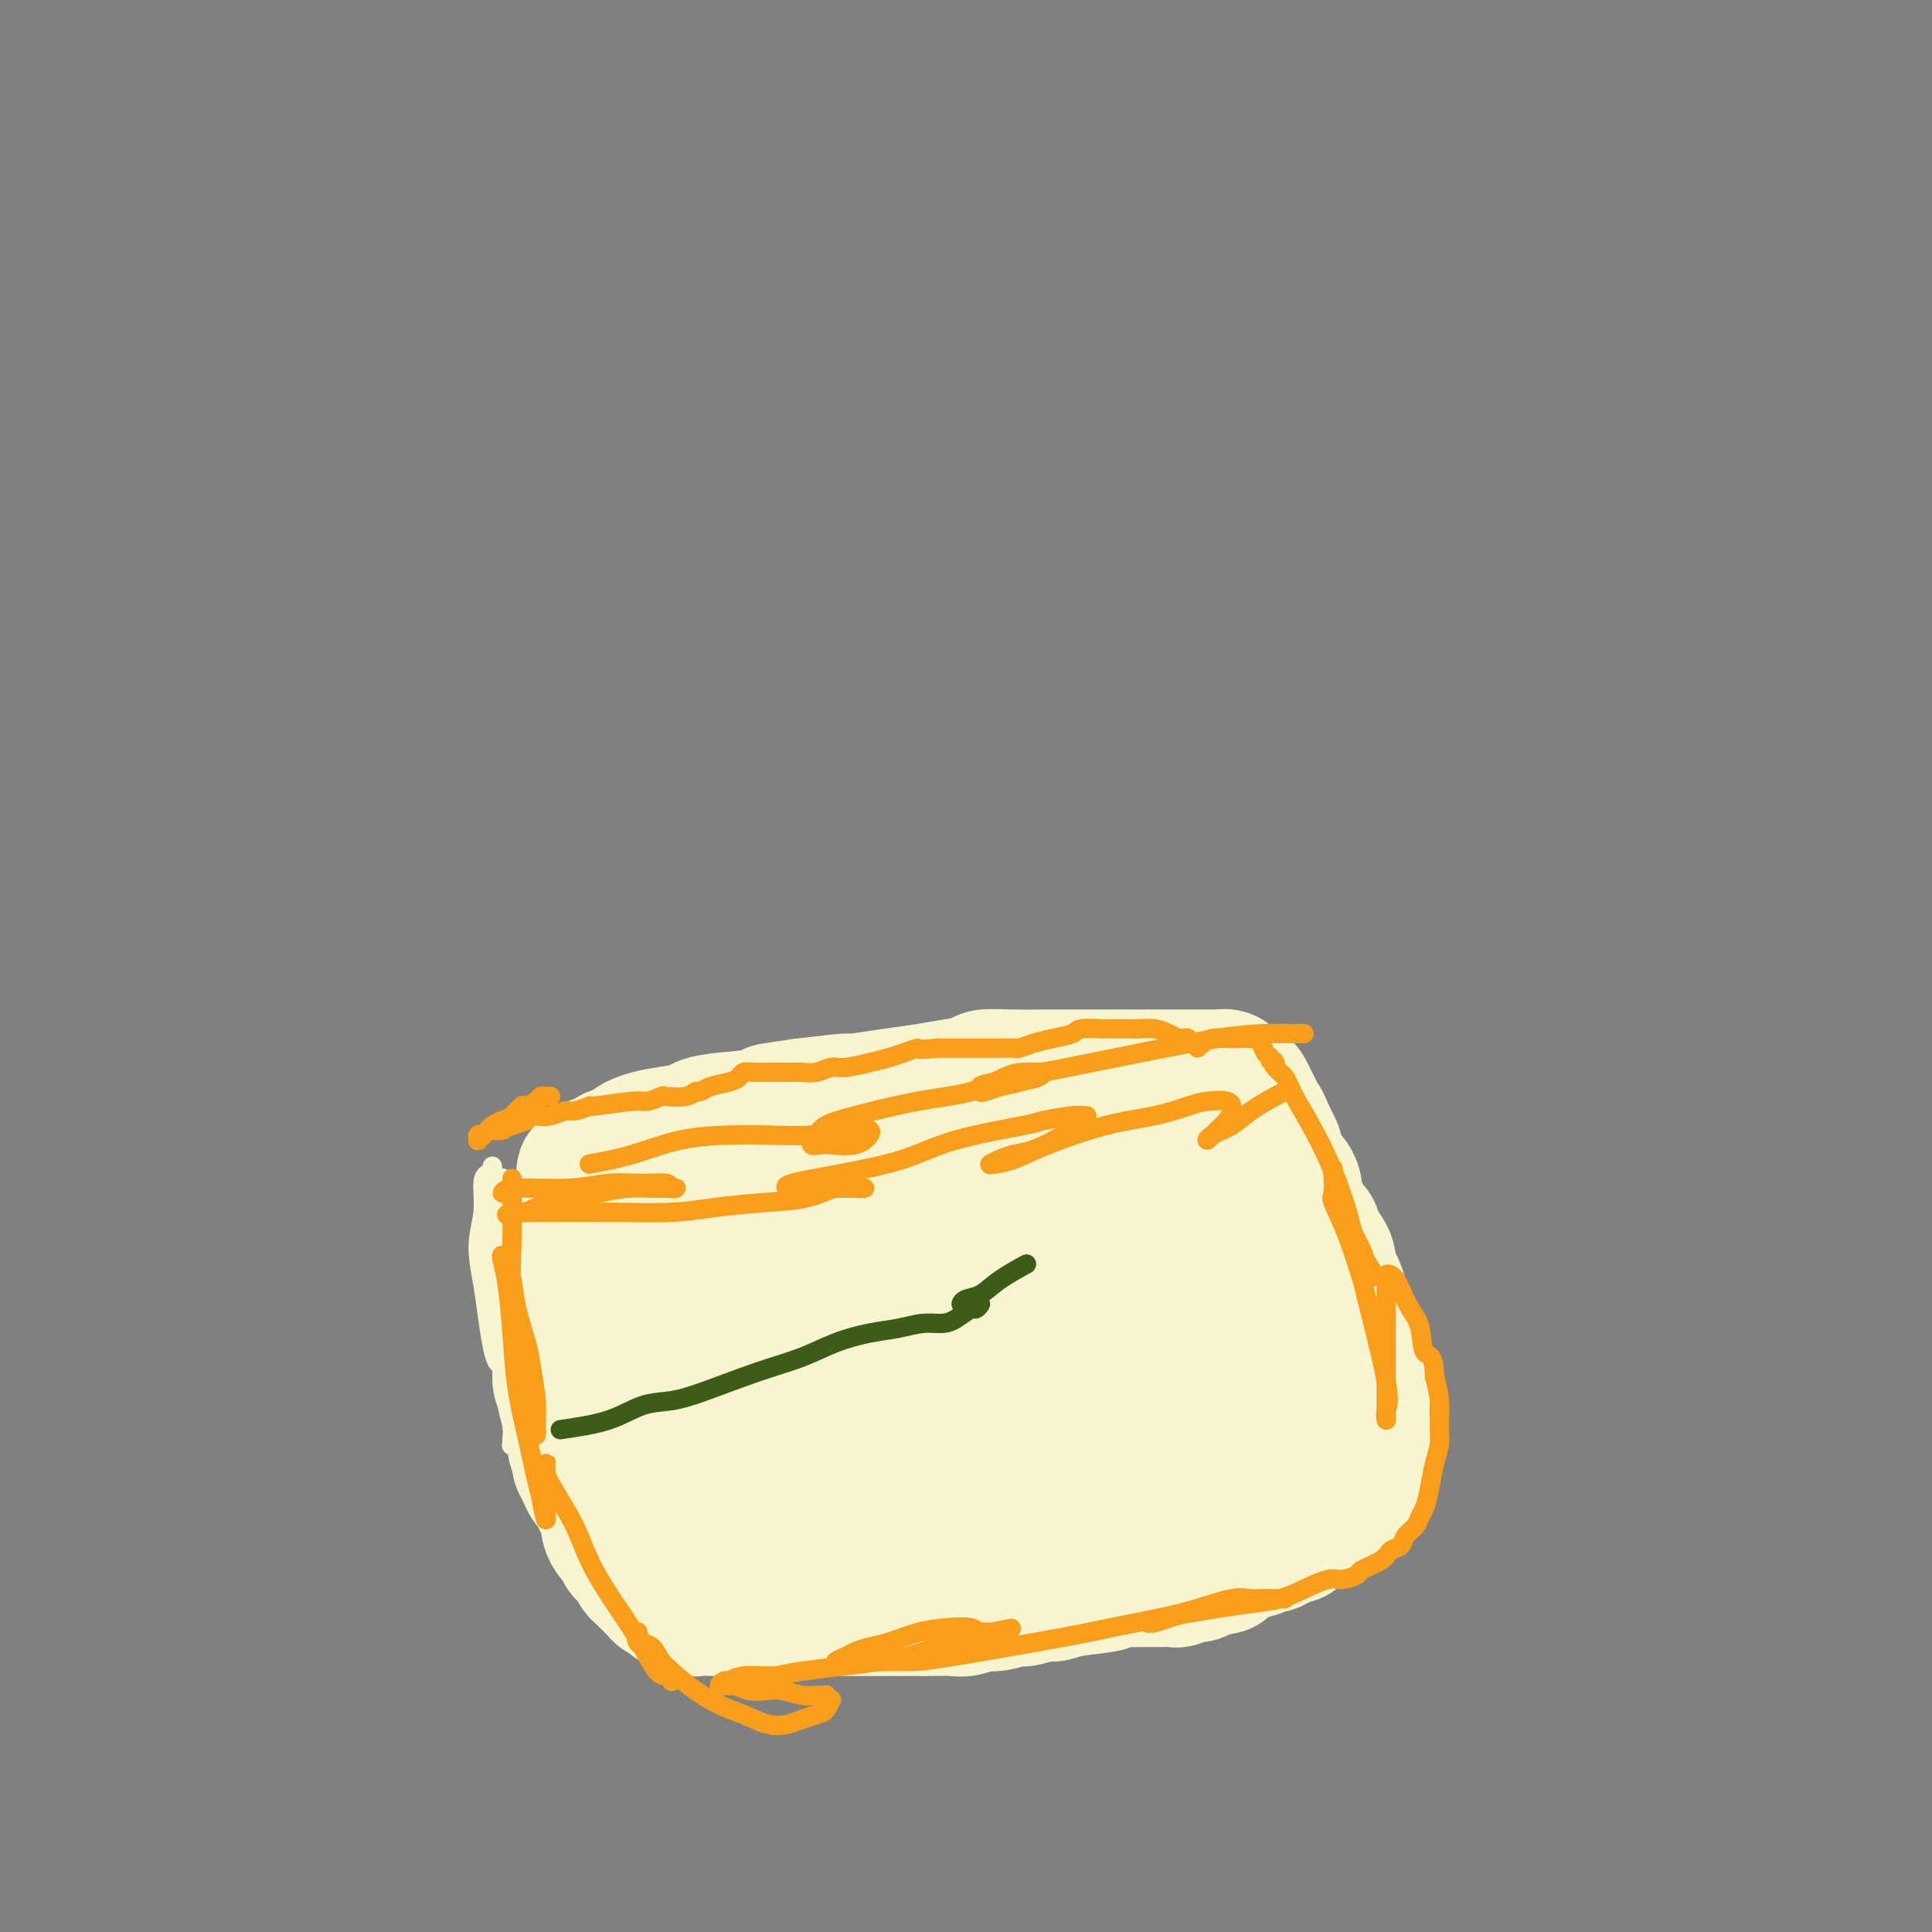 <svg viewBox='0 0 400 400' version='1.1' xmlns='http://www.w3.org/2000/svg' xmlns:xlink='http://www.w3.org/1999/xlink'><rect x="0" y="0" width="400" height="400" fill="#808080" stroke="none"/><g fill='none' stroke='#F7F5D0' stroke-width='28' stroke-linecap='round' stroke-linejoin='round'><path d='M136,252c0.549,-0.256 1.098,-0.512 2,-1c0.902,-0.488 2.156,-1.207 3,-2c0.844,-0.793 1.278,-1.661 2,-2c0.722,-0.339 1.731,-0.149 3,0c1.269,0.149 2.796,0.257 4,0c1.204,-0.257 2.083,-0.881 3,-1c0.917,-0.119 1.872,0.266 3,0c1.128,-0.266 2.429,-1.181 4,-2c1.571,-0.819 3.411,-1.540 5,-2c1.589,-0.460 2.927,-0.658 4,-1c1.073,-0.342 1.880,-0.827 3,-1c1.120,-0.173 2.554,-0.034 4,0c1.446,0.034 2.905,-0.037 4,0c1.095,0.037 1.827,0.183 3,0c1.173,-0.183 2.787,-0.694 4,-1c1.213,-0.306 2.027,-0.408 3,-1c0.973,-0.592 2.107,-1.675 3,-2c0.893,-0.325 1.545,0.109 2,0c0.455,-0.109 0.713,-0.761 1,-1c0.287,-0.239 0.603,-0.064 1,0c0.397,0.064 0.876,0.017 1,0c0.124,-0.017 -0.107,-0.005 0,0c0.107,0.005 0.554,0.002 1,0'/><path d='M199,235c8.854,-1.933 2.987,-0.767 1,0c-1.987,0.767 -0.096,1.135 1,1c1.096,-0.135 1.397,-0.772 2,-1c0.603,-0.228 1.509,-0.047 2,0c0.491,0.047 0.568,-0.040 1,0c0.432,0.040 1.218,0.207 2,0c0.782,-0.207 1.560,-0.787 2,-1c0.440,-0.213 0.541,-0.057 1,0c0.459,0.057 1.278,0.015 2,0c0.722,-0.015 1.349,-0.004 2,0c0.651,0.004 1.325,0.001 2,0c0.675,-0.001 1.351,-0.000 2,0c0.649,0.000 1.272,0.000 2,0c0.728,-0.000 1.561,-0.001 2,0c0.439,0.001 0.484,0.003 1,0c0.516,-0.003 1.503,-0.012 2,0c0.497,0.012 0.505,0.044 1,0c0.495,-0.044 1.478,-0.165 2,0c0.522,0.165 0.583,0.618 1,1c0.417,0.382 1.191,0.695 2,1c0.809,0.305 1.655,0.603 3,1c1.345,0.397 3.189,0.895 4,1c0.811,0.105 0.588,-0.182 1,0c0.412,0.182 1.458,0.833 2,1c0.542,0.167 0.579,-0.152 1,0c0.421,0.152 1.226,0.773 2,1c0.774,0.227 1.517,0.061 2,0c0.483,-0.061 0.707,-0.016 1,0c0.293,0.016 0.656,0.004 1,0c0.344,-0.004 0.670,-0.001 1,0c0.330,0.001 0.665,0.001 1,0'/><path d='M251,240c4.058,0.928 2.205,0.249 2,0c-0.205,-0.249 1.240,-0.067 2,0c0.760,0.067 0.835,0.018 1,0c0.165,-0.018 0.421,-0.005 1,0c0.579,0.005 1.480,0.000 2,0c0.520,-0.000 0.660,0.003 1,0c0.340,-0.003 0.880,-0.012 1,0c0.120,0.012 -0.179,0.045 0,0c0.179,-0.045 0.835,-0.167 1,0c0.165,0.167 -0.162,0.622 0,1c0.162,0.378 0.813,0.679 1,1c0.187,0.321 -0.091,0.663 0,1c0.091,0.337 0.550,0.670 1,1c0.450,0.330 0.890,0.656 1,1c0.110,0.344 -0.110,0.707 0,1c0.110,0.293 0.552,0.516 1,1c0.448,0.484 0.904,1.228 1,2c0.096,0.772 -0.168,1.573 0,2c0.168,0.427 0.767,0.482 1,1c0.233,0.518 0.100,1.501 0,2c-0.100,0.499 -0.167,0.514 0,1c0.167,0.486 0.569,1.443 1,2c0.431,0.557 0.890,0.716 1,1c0.110,0.284 -0.129,0.695 0,1c0.129,0.305 0.627,0.504 1,1c0.373,0.496 0.622,1.288 1,2c0.378,0.712 0.886,1.346 1,2c0.114,0.654 -0.165,1.330 0,2c0.165,0.670 0.775,1.334 1,2c0.225,0.666 0.064,1.333 0,2c-0.064,0.667 -0.032,1.333 0,2'/><path d='M274,272c1.852,5.291 0.482,2.520 0,2c-0.482,-0.520 -0.077,1.211 0,2c0.077,0.789 -0.176,0.635 0,1c0.176,0.365 0.779,1.248 1,2c0.221,0.752 0.059,1.371 0,2c-0.059,0.629 -0.016,1.268 0,2c0.016,0.732 0.003,1.558 0,2c-0.003,0.442 0.003,0.500 0,1c-0.003,0.500 -0.015,1.444 0,2c0.015,0.556 0.057,0.726 0,1c-0.057,0.274 -0.211,0.651 0,1c0.211,0.349 0.788,0.670 1,1c0.212,0.330 0.058,0.669 0,1c-0.058,0.331 -0.019,0.652 0,1c0.019,0.348 0.020,0.722 0,1c-0.020,0.278 -0.061,0.460 0,1c0.061,0.540 0.225,1.439 0,2c-0.225,0.561 -0.837,0.784 -1,1c-0.163,0.216 0.125,0.426 0,1c-0.125,0.574 -0.663,1.514 -1,2c-0.337,0.486 -0.472,0.519 -1,1c-0.528,0.481 -1.450,1.410 -2,2c-0.550,0.590 -0.727,0.841 -1,1c-0.273,0.159 -0.643,0.228 -2,1c-1.357,0.772 -3.702,2.248 -5,3c-1.298,0.752 -1.549,0.779 -2,1c-0.451,0.221 -1.100,0.637 -3,1c-1.900,0.363 -5.050,0.675 -7,1c-1.950,0.325 -2.700,0.664 -4,1c-1.300,0.336 -3.150,0.668 -5,1'/><path d='M242,314c-3.343,0.713 -1.202,-0.005 -2,0c-0.798,0.005 -4.537,0.733 -7,1c-2.463,0.267 -3.651,0.071 -5,0c-1.349,-0.071 -2.860,-0.018 -4,0c-1.140,0.018 -1.908,0.002 -3,0c-1.092,-0.002 -2.507,0.010 -4,0c-1.493,-0.010 -3.065,-0.041 -4,0c-0.935,0.041 -1.235,0.156 -2,0c-0.765,-0.156 -1.995,-0.581 -4,-1c-2.005,-0.419 -4.783,-0.830 -6,-1c-1.217,-0.170 -0.871,-0.097 -2,0c-1.129,0.097 -3.733,0.218 -5,0c-1.267,-0.218 -1.199,-0.775 -2,-1c-0.801,-0.225 -2.473,-0.116 -4,0c-1.527,0.116 -2.909,0.241 -4,0c-1.091,-0.241 -1.891,-0.849 -3,-1c-1.109,-0.151 -2.527,0.153 -4,0c-1.473,-0.153 -3.002,-0.763 -4,-1c-0.998,-0.237 -1.465,-0.101 -2,0c-0.535,0.101 -1.137,0.168 -2,0c-0.863,-0.168 -1.986,-0.570 -3,-1c-1.014,-0.430 -1.918,-0.889 -3,-1c-1.082,-0.111 -2.342,0.125 -3,0c-0.658,-0.125 -0.713,-0.611 -2,-1c-1.287,-0.389 -3.805,-0.682 -5,-1c-1.195,-0.318 -1.069,-0.659 -2,-1c-0.931,-0.341 -2.921,-0.680 -4,-1c-1.079,-0.320 -1.248,-0.622 -2,-1c-0.752,-0.378 -2.087,-0.833 -3,-1c-0.913,-0.167 -1.404,-0.048 -2,0c-0.596,0.048 -1.298,0.024 -2,0'/><path d='M138,302c-8.362,-1.952 -6.268,-1.832 -6,-2c0.268,-0.168 -1.289,-0.623 -2,-1c-0.711,-0.377 -0.575,-0.675 -1,-1c-0.425,-0.325 -1.410,-0.678 -2,-1c-0.590,-0.322 -0.785,-0.613 -1,-1c-0.215,-0.387 -0.449,-0.870 -1,-2c-0.551,-1.130 -1.419,-2.907 -2,-4c-0.581,-1.093 -0.874,-1.503 -1,-2c-0.126,-0.497 -0.086,-1.081 0,-2c0.086,-0.919 0.218,-2.175 0,-3c-0.218,-0.825 -0.787,-1.221 -1,-2c-0.213,-0.779 -0.072,-1.940 0,-3c0.072,-1.060 0.075,-2.017 0,-3c-0.075,-0.983 -0.226,-1.992 0,-3c0.226,-1.008 0.830,-2.014 1,-3c0.170,-0.986 -0.095,-1.952 0,-3c0.095,-1.048 0.551,-2.179 1,-3c0.449,-0.821 0.891,-1.332 1,-2c0.109,-0.668 -0.115,-1.492 0,-2c0.115,-0.508 0.571,-0.699 1,-1c0.429,-0.301 0.833,-0.712 1,-1c0.167,-0.288 0.097,-0.455 0,-1c-0.097,-0.545 -0.222,-1.470 0,-2c0.222,-0.530 0.792,-0.665 1,-1c0.208,-0.335 0.056,-0.872 0,-1c-0.056,-0.128 -0.015,0.151 0,0c0.015,-0.151 0.004,-0.731 0,-1c-0.004,-0.269 -0.001,-0.226 0,0c0.001,0.226 0.000,0.636 0,1c-0.000,0.364 -0.000,0.682 0,1'/><path d='M127,253c0.929,-2.373 0.252,1.193 0,3c-0.252,1.807 -0.079,1.853 0,3c0.079,1.147 0.063,3.394 0,5c-0.063,1.606 -0.171,2.570 0,4c0.171,1.430 0.623,3.327 1,5c0.377,1.673 0.678,3.123 1,4c0.322,0.877 0.664,1.180 1,2c0.336,0.820 0.664,2.155 1,3c0.336,0.845 0.678,1.199 1,2c0.322,0.801 0.622,2.049 1,3c0.378,0.951 0.833,1.606 1,2c0.167,0.394 0.045,0.528 0,1c-0.045,0.472 -0.013,1.281 0,2c0.013,0.719 0.008,1.347 0,2c-0.008,0.653 -0.017,1.329 0,2c0.017,0.671 0.061,1.335 0,2c-0.061,0.665 -0.228,1.330 0,2c0.228,0.670 0.850,1.345 1,2c0.150,0.655 -0.171,1.289 0,2c0.171,0.711 0.834,1.500 1,2c0.166,0.500 -0.167,0.711 0,1c0.167,0.289 0.833,0.655 1,1c0.167,0.345 -0.165,0.670 0,1c0.165,0.330 0.828,0.667 1,1c0.172,0.333 -0.147,0.663 0,1c0.147,0.337 0.760,0.683 1,1c0.240,0.317 0.106,0.607 0,1c-0.106,0.393 -0.183,0.889 0,1c0.183,0.111 0.626,-0.162 1,0c0.374,0.162 0.678,0.761 1,1c0.322,0.239 0.661,0.120 1,0'/><path d='M142,315c1.413,2.566 0.945,0.481 1,0c0.055,-0.481 0.634,0.641 1,1c0.366,0.359 0.519,-0.044 1,0c0.481,0.044 1.291,0.534 2,1c0.709,0.466 1.319,0.909 2,1c0.681,0.091 1.435,-0.168 2,0c0.565,0.168 0.941,0.763 2,1c1.059,0.237 2.799,0.116 4,0c1.201,-0.116 1.862,-0.227 3,0c1.138,0.227 2.754,0.792 4,1c1.246,0.208 2.121,0.060 3,0c0.879,-0.060 1.762,-0.030 3,0c1.238,0.030 2.832,0.061 4,0c1.168,-0.061 1.910,-0.212 3,0c1.090,0.212 2.528,0.789 4,1c1.472,0.211 2.978,0.058 4,0c1.022,-0.058 1.562,-0.019 3,0c1.438,0.019 3.776,0.020 5,0c1.224,-0.020 1.334,-0.061 2,0c0.666,0.061 1.889,0.224 3,0c1.111,-0.224 2.109,-0.834 3,-1c0.891,-0.166 1.673,0.114 3,0c1.327,-0.114 3.197,-0.622 5,-1c1.803,-0.378 3.540,-0.627 5,-1c1.460,-0.373 2.645,-0.869 4,-1c1.355,-0.131 2.881,0.105 4,0c1.119,-0.105 1.830,-0.550 3,-1c1.170,-0.450 2.798,-0.904 4,-1c1.202,-0.096 1.977,0.166 3,0c1.023,-0.166 2.292,-0.762 3,-1c0.708,-0.238 0.854,-0.119 1,0'/><path d='M236,314c6.397,-1.261 3.390,-0.915 3,-1c-0.390,-0.085 1.839,-0.601 3,-1c1.161,-0.399 1.256,-0.680 2,-1c0.744,-0.320 2.138,-0.679 3,-1c0.862,-0.321 1.193,-0.606 2,-1c0.807,-0.394 2.090,-0.899 3,-1c0.910,-0.101 1.448,0.203 2,0c0.552,-0.203 1.117,-0.912 2,-2c0.883,-1.088 2.085,-2.556 3,-3c0.915,-0.444 1.543,0.136 1,-3c-0.543,-3.136 -2.256,-9.987 -4,-14c-1.744,-4.013 -3.520,-5.186 -5,-7c-1.480,-1.814 -2.665,-4.268 -4,-6c-1.335,-1.732 -2.819,-2.740 -4,-4c-1.181,-1.260 -2.057,-2.771 -3,-4c-0.943,-1.229 -1.951,-2.175 -3,-3c-1.049,-0.825 -2.137,-1.531 -3,-2c-0.863,-0.469 -1.499,-0.703 -2,-1c-0.501,-0.297 -0.866,-0.656 -1,-1c-0.134,-0.344 -0.036,-0.671 0,-1c0.036,-0.329 0.009,-0.659 0,-1c-0.009,-0.341 0.001,-0.692 0,-1c-0.001,-0.308 -0.013,-0.574 0,-1c0.013,-0.426 0.049,-1.014 0,-1c-0.049,0.014 -0.184,0.629 0,1c0.184,0.371 0.686,0.498 1,1c0.314,0.502 0.441,1.377 1,3c0.559,1.623 1.552,3.992 2,5c0.448,1.008 0.351,0.656 1,3c0.649,2.344 2.042,7.384 3,10c0.958,2.616 1.479,2.808 2,3'/><path d='M241,279c2.420,5.995 3.470,8.983 4,10c0.530,1.017 0.539,0.062 1,1c0.461,0.938 1.375,3.767 2,5c0.625,1.233 0.959,0.868 1,1c0.041,0.132 -0.213,0.759 0,1c0.213,0.241 0.894,0.094 1,0c0.106,-0.094 -0.363,-0.136 0,-1c0.363,-0.864 1.559,-2.551 3,-6c1.441,-3.449 3.126,-8.660 4,-11c0.874,-2.340 0.937,-1.809 2,-4c1.063,-2.191 3.125,-7.105 4,-9c0.875,-1.895 0.562,-0.770 1,-2c0.438,-1.230 1.628,-4.816 2,-6c0.372,-1.184 -0.073,0.033 0,0c0.073,-0.033 0.663,-1.315 0,-2c-0.663,-0.685 -2.581,-0.774 -3,-1c-0.419,-0.226 0.661,-0.589 -3,1c-3.661,1.589 -12.062,5.131 -18,8c-5.938,2.869 -9.415,5.065 -13,7c-3.585,1.935 -7.280,3.607 -11,6c-3.720,2.393 -7.465,5.505 -11,8c-3.535,2.495 -6.859,4.371 -10,6c-3.141,1.629 -6.099,3.010 -8,4c-1.901,0.990 -2.745,1.587 -3,2c-0.255,0.413 0.078,0.641 0,1c-0.078,0.359 -0.568,0.847 0,1c0.568,0.153 2.194,-0.031 3,0c0.806,0.031 0.793,0.276 3,0c2.207,-0.276 6.633,-1.074 10,-2c3.367,-0.926 5.676,-1.979 8,-3c2.324,-1.021 4.662,-2.011 7,-3'/><path d='M217,291c4.646,-1.601 3.762,-1.604 4,-2c0.238,-0.396 1.599,-1.183 3,-2c1.401,-0.817 2.841,-1.662 4,-3c1.159,-1.338 2.035,-3.169 3,-4c0.965,-0.831 2.017,-0.662 3,-2c0.983,-1.338 1.896,-4.184 3,-6c1.104,-1.816 2.400,-2.601 2,-5c-0.400,-2.399 -2.496,-6.411 -3,-8c-0.504,-1.589 0.585,-0.753 0,-1c-0.585,-0.247 -2.845,-1.576 -5,-3c-2.155,-1.424 -4.206,-2.942 -9,-3c-4.794,-0.058 -12.329,1.343 -16,2c-3.671,0.657 -3.476,0.571 -6,1c-2.524,0.429 -7.767,1.373 -13,3c-5.233,1.627 -10.456,3.936 -14,6c-3.544,2.064 -5.407,3.883 -7,5c-1.593,1.117 -2.914,1.533 -4,3c-1.086,1.467 -1.937,3.986 -2,6c-0.063,2.014 0.663,3.522 1,4c0.337,0.478 0.285,-0.074 2,1c1.715,1.074 5.197,3.776 10,4c4.803,0.224 10.928,-2.028 16,-4c5.072,-1.972 9.092,-3.663 12,-5c2.908,-1.337 4.704,-2.320 7,-4c2.296,-1.680 5.092,-4.056 7,-6c1.908,-1.944 2.927,-3.456 4,-5c1.073,-1.544 2.199,-3.121 3,-4c0.801,-0.879 1.277,-1.060 1,-2c-0.277,-0.940 -1.305,-2.638 -3,-4c-1.695,-1.362 -4.056,-2.389 -6,-3c-1.944,-0.611 -3.472,-0.805 -5,-1'/><path d='M209,249c-6.091,-0.712 -15.818,-0.493 -21,0c-5.182,0.493 -5.817,1.258 -9,2c-3.183,0.742 -8.912,1.460 -15,4c-6.088,2.540 -12.533,6.903 -17,10c-4.467,3.097 -6.956,4.929 -8,6c-1.044,1.071 -0.642,1.382 -1,3c-0.358,1.618 -1.475,4.544 -2,6c-0.525,1.456 -0.459,1.443 0,2c0.459,0.557 1.312,1.682 2,3c0.688,1.318 1.210,2.827 5,4c3.790,1.173 10.846,2.009 17,2c6.154,-0.009 11.405,-0.864 14,-1c2.595,-0.136 2.533,0.448 7,0c4.467,-0.448 13.463,-1.928 19,-3c5.537,-1.072 7.614,-1.737 9,-2c1.386,-0.263 2.081,-0.125 4,-1c1.919,-0.875 5.063,-2.764 7,-4c1.937,-1.236 2.667,-1.820 3,-3c0.333,-1.180 0.269,-2.956 0,-4c-0.269,-1.044 -0.743,-1.354 -2,-2c-1.257,-0.646 -3.299,-1.627 -6,-2c-2.701,-0.373 -6.062,-0.138 -9,0c-2.938,0.138 -5.451,0.179 -9,1c-3.549,0.821 -8.132,2.422 -12,4c-3.868,1.578 -7.022,3.133 -10,5c-2.978,1.867 -5.780,4.044 -8,6c-2.220,1.956 -3.857,3.690 -5,5c-1.143,1.310 -1.791,2.197 -2,3c-0.209,0.803 0.021,1.524 0,2c-0.021,0.476 -0.292,0.707 0,1c0.292,0.293 1.146,0.646 2,1'/><path d='M162,297c0.970,0.592 2.396,0.071 3,0c0.604,-0.071 0.386,0.308 2,0c1.614,-0.308 5.060,-1.303 7,-2c1.940,-0.697 2.374,-1.096 3,-2c0.626,-0.904 1.443,-2.313 2,-3c0.557,-0.687 0.855,-0.650 1,-1c0.145,-0.350 0.139,-1.086 0,-2c-0.139,-0.914 -0.410,-2.007 -1,-3c-0.590,-0.993 -1.498,-1.884 -2,-3c-0.502,-1.116 -0.599,-2.455 -2,-4c-1.401,-1.545 -4.106,-3.297 -5,-4c-0.894,-0.703 0.022,-0.359 -1,-1c-1.022,-0.641 -3.981,-2.269 -5,-3c-1.019,-0.731 -0.096,-0.567 -1,-1c-0.904,-0.433 -3.635,-1.463 -5,-2c-1.365,-0.537 -1.363,-0.582 -2,-1c-0.637,-0.418 -1.912,-1.210 -3,-2c-1.088,-0.790 -1.991,-1.577 -3,-2c-1.009,-0.423 -2.126,-0.482 -3,-1c-0.874,-0.518 -1.504,-1.496 -2,-2c-0.496,-0.504 -0.856,-0.535 -2,-1c-1.144,-0.465 -3.070,-1.364 -4,-2c-0.930,-0.636 -0.864,-1.010 -1,-1c-0.136,0.010 -0.475,0.405 -1,0c-0.525,-0.405 -1.238,-1.611 -2,-2c-0.762,-0.389 -1.574,0.039 -2,0c-0.426,-0.039 -0.465,-0.546 -1,-1c-0.535,-0.454 -1.566,-0.854 -2,-1c-0.434,-0.146 -0.271,-0.039 -1,0c-0.729,0.039 -2.351,0.011 -3,0c-0.649,-0.011 -0.324,-0.006 0,0'/><path d='M126,250c-1.797,-0.313 -1.791,-0.095 -2,0c-0.209,0.095 -0.634,0.067 -1,0c-0.366,-0.067 -0.671,-0.174 -1,0c-0.329,0.174 -0.680,0.628 -1,1c-0.320,0.372 -0.607,0.662 -1,1c-0.393,0.338 -0.890,0.723 -1,1c-0.110,0.277 0.168,0.444 0,1c-0.168,0.556 -0.781,1.499 -1,2c-0.219,0.501 -0.045,0.558 0,1c0.045,0.442 -0.041,1.268 0,2c0.041,0.732 0.207,1.370 0,2c-0.207,0.630 -0.786,1.253 -1,2c-0.214,0.747 -0.061,1.618 0,2c0.061,0.382 0.030,0.276 0,1c-0.030,0.724 -0.061,2.280 0,3c0.061,0.720 0.212,0.605 0,1c-0.212,0.395 -0.789,1.299 -1,2c-0.211,0.701 -0.056,1.199 0,2c0.056,0.801 0.014,1.905 0,3c-0.014,1.095 -0.001,2.180 0,3c0.001,0.820 -0.010,1.374 0,2c0.010,0.626 0.041,1.322 0,2c-0.041,0.678 -0.156,1.337 0,2c0.156,0.663 0.582,1.331 1,2c0.418,0.669 0.829,1.338 1,2c0.171,0.662 0.101,1.318 0,2c-0.101,0.682 -0.233,1.389 0,2c0.233,0.611 0.832,1.126 1,2c0.168,0.874 -0.095,2.107 0,3c0.095,0.893 0.547,1.447 1,2'/><path d='M120,301c0.571,2.992 -0.002,1.970 0,2c0.002,0.030 0.578,1.110 1,2c0.422,0.890 0.692,1.589 1,2c0.308,0.411 0.656,0.532 1,1c0.344,0.468 0.684,1.281 1,2c0.316,0.719 0.610,1.343 1,2c0.390,0.657 0.878,1.345 1,2c0.122,0.655 -0.122,1.275 0,2c0.122,0.725 0.610,1.555 1,2c0.390,0.445 0.682,0.504 1,1c0.318,0.496 0.662,1.428 1,2c0.338,0.572 0.669,0.784 1,1c0.331,0.216 0.662,0.435 1,1c0.338,0.565 0.682,1.475 1,2c0.318,0.525 0.610,0.665 1,1c0.390,0.335 0.878,0.864 1,1c0.122,0.136 -0.122,-0.122 0,0c0.122,0.122 0.610,0.624 1,1c0.390,0.376 0.681,0.627 1,1c0.319,0.373 0.667,0.870 1,1c0.333,0.130 0.652,-0.105 1,0c0.348,0.105 0.725,0.550 1,1c0.275,0.450 0.447,0.905 1,1c0.553,0.095 1.488,-0.171 2,0c0.512,0.171 0.601,0.778 1,1c0.399,0.222 1.107,0.060 2,0c0.893,-0.060 1.971,-0.016 3,0c1.029,0.016 2.008,0.004 3,0c0.992,-0.004 1.998,-0.001 3,0c1.002,0.001 2.001,0.000 3,0c0.999,-0.000 2.000,-0.000 3,0'/><path d='M160,333c4.410,0.619 3.436,0.166 4,0c0.564,-0.166 2.668,-0.044 4,0c1.332,0.044 1.893,0.012 3,0c1.107,-0.012 2.761,-0.003 4,0c1.239,0.003 2.064,0.001 3,0c0.936,-0.001 1.982,-0.000 3,0c1.018,0.000 2.009,-0.000 3,0c0.991,0.000 1.983,0.001 3,0c1.017,-0.001 2.057,-0.004 3,0c0.943,0.004 1.787,0.016 3,0c1.213,-0.016 2.794,-0.061 4,0c1.206,0.061 2.036,0.228 3,0c0.964,-0.228 2.062,-0.850 3,-1c0.938,-0.150 1.717,0.171 3,0c1.283,-0.171 3.070,-0.833 4,-1c0.930,-0.167 1.003,0.163 2,0c0.997,-0.163 2.917,-0.818 4,-1c1.083,-0.182 1.328,0.109 2,0c0.672,-0.109 1.772,-0.618 4,-1c2.228,-0.382 5.585,-0.638 7,-1c1.415,-0.362 0.888,-0.829 1,-1c0.112,-0.171 0.864,-0.046 2,0c1.136,0.046 2.655,0.013 4,0c1.345,-0.013 2.514,-0.008 3,0c0.486,0.008 0.287,0.017 1,0c0.713,-0.017 2.337,-0.060 3,0c0.663,0.060 0.363,0.222 1,0c0.637,-0.222 2.210,-0.829 3,-1c0.790,-0.171 0.797,0.094 1,0c0.203,-0.094 0.601,-0.547 1,-1'/><path d='M249,325c7.837,-1.251 2.929,-0.378 1,0c-1.929,0.378 -0.878,0.260 0,0c0.878,-0.260 1.582,-0.662 2,-1c0.418,-0.338 0.550,-0.611 1,-1c0.450,-0.389 1.219,-0.893 2,-1c0.781,-0.107 1.574,0.182 2,0c0.426,-0.182 0.484,-0.836 1,-1c0.516,-0.164 1.490,0.162 2,0c0.510,-0.162 0.556,-0.813 1,-1c0.444,-0.187 1.286,0.090 2,0c0.714,-0.090 1.300,-0.545 2,-1c0.700,-0.455 1.514,-0.909 2,-1c0.486,-0.091 0.645,0.182 1,0c0.355,-0.182 0.907,-0.818 1,-1c0.093,-0.182 -0.273,0.091 0,0c0.273,-0.091 1.187,-0.545 2,-1c0.813,-0.455 1.527,-0.909 2,-1c0.473,-0.091 0.704,0.183 1,0c0.296,-0.183 0.657,-0.822 1,-1c0.343,-0.178 0.669,0.107 1,0c0.331,-0.107 0.667,-0.605 1,-1c0.333,-0.395 0.663,-0.686 1,-1c0.337,-0.314 0.683,-0.650 1,-1c0.317,-0.350 0.607,-0.714 1,-1c0.393,-0.286 0.890,-0.495 1,-1c0.110,-0.505 -0.167,-1.307 0,-2c0.167,-0.693 0.777,-1.279 1,-2c0.223,-0.721 0.060,-1.579 0,-2c-0.060,-0.421 -0.017,-0.406 0,-1c0.017,-0.594 0.009,-1.797 0,-3'/><path d='M282,299c0.772,-2.763 0.203,-2.669 0,-3c-0.203,-0.331 -0.040,-1.087 0,-2c0.040,-0.913 -0.045,-1.981 0,-3c0.045,-1.019 0.218,-1.987 0,-3c-0.218,-1.013 -0.828,-2.070 -1,-3c-0.172,-0.930 0.095,-1.732 0,-3c-0.095,-1.268 -0.550,-3.001 -1,-4c-0.450,-0.999 -0.894,-1.265 -1,-2c-0.106,-0.735 0.125,-1.940 0,-3c-0.125,-1.060 -0.607,-1.974 -1,-3c-0.393,-1.026 -0.697,-2.162 -1,-3c-0.303,-0.838 -0.606,-1.376 -1,-2c-0.394,-0.624 -0.880,-1.332 -1,-2c-0.120,-0.668 0.126,-1.296 0,-2c-0.126,-0.704 -0.625,-1.484 -1,-2c-0.375,-0.516 -0.625,-0.767 -1,-1c-0.375,-0.233 -0.875,-0.448 -1,-1c-0.125,-0.552 0.125,-1.443 0,-2c-0.125,-0.557 -0.626,-0.782 -1,-1c-0.374,-0.218 -0.621,-0.428 -1,-1c-0.379,-0.572 -0.889,-1.505 -1,-2c-0.111,-0.495 0.177,-0.552 0,-1c-0.177,-0.448 -0.821,-1.289 -1,-2c-0.179,-0.711 0.106,-1.294 0,-2c-0.106,-0.706 -0.602,-1.536 -1,-2c-0.398,-0.464 -0.698,-0.561 -1,-1c-0.302,-0.439 -0.607,-1.221 -1,-2c-0.393,-0.779 -0.875,-1.556 -1,-2c-0.125,-0.444 0.107,-0.555 0,-1c-0.107,-0.445 -0.554,-1.222 -1,-2'/><path d='M263,236c-2.715,-6.203 -1.501,-3.209 -1,-2c0.501,1.209 0.289,0.633 0,0c-0.289,-0.633 -0.654,-1.321 -1,-2c-0.346,-0.679 -0.674,-1.347 -1,-2c-0.326,-0.653 -0.650,-1.289 -1,-2c-0.350,-0.711 -0.726,-1.497 -1,-2c-0.274,-0.503 -0.445,-0.723 -1,-1c-0.555,-0.277 -1.495,-0.610 -2,-1c-0.505,-0.390 -0.575,-0.837 -1,-1c-0.425,-0.163 -1.205,-0.044 -2,0c-0.795,0.044 -1.605,0.012 -2,0c-0.395,-0.012 -0.376,-0.003 -1,0c-0.624,0.003 -1.892,0.001 -3,0c-1.108,-0.001 -2.056,-0.000 -3,0c-0.944,0.000 -1.883,0.000 -4,0c-2.117,-0.000 -5.412,-0.000 -7,0c-1.588,0.000 -1.470,0.000 -2,0c-0.530,-0.000 -1.707,-0.001 -4,0c-2.293,0.001 -5.700,0.003 -7,0c-1.300,-0.003 -0.492,-0.012 -2,0c-1.508,0.012 -5.332,0.045 -8,0c-2.668,-0.045 -4.181,-0.167 -5,0c-0.819,0.167 -0.946,0.623 -2,1c-1.054,0.377 -3.036,0.675 -5,1c-1.964,0.325 -3.910,0.678 -6,1c-2.090,0.322 -4.323,0.612 -7,1c-2.677,0.388 -5.798,0.874 -7,1c-1.202,0.126 -0.486,-0.107 -2,0c-1.514,0.107 -5.257,0.553 -9,1'/><path d='M166,229c-7.246,1.107 -6.361,0.874 -6,1c0.361,0.126 0.197,0.611 -2,1c-2.197,0.389 -6.426,0.682 -9,1c-2.574,0.318 -3.492,0.663 -4,1c-0.508,0.337 -0.606,0.668 -2,1c-1.394,0.332 -4.083,0.666 -6,1c-1.917,0.334 -3.063,0.667 -4,1c-0.937,0.333 -1.667,0.668 -2,1c-0.333,0.332 -0.269,0.663 -1,1c-0.731,0.337 -2.256,0.679 -3,1c-0.744,0.321 -0.706,0.621 -1,1c-0.294,0.379 -0.920,0.836 -1,1c-0.080,0.164 0.386,0.033 0,0c-0.386,-0.033 -1.624,0.030 -2,0c-0.376,-0.030 0.109,-0.155 0,0c-0.109,0.155 -0.814,0.589 -1,1c-0.186,0.411 0.145,0.800 0,1c-0.145,0.200 -0.767,0.210 -1,0c-0.233,-0.210 -0.077,-0.640 0,0c0.077,0.640 0.076,2.350 0,3c-0.076,0.650 -0.228,0.238 0,0c0.228,-0.238 0.835,-0.304 1,0c0.165,0.304 -0.110,0.976 0,2c0.110,1.024 0.607,2.398 1,3c0.393,0.602 0.683,0.431 1,1c0.317,0.569 0.662,1.877 1,3c0.338,1.123 0.669,2.062 1,3'/><path d='M126,258c0.746,3.494 0.613,4.228 1,6c0.387,1.772 1.296,4.583 2,6c0.704,1.417 1.205,1.440 2,3c0.795,1.560 1.885,4.656 4,8c2.115,3.344 5.257,6.935 14,8c8.743,1.065 23.088,-0.397 30,-1c6.912,-0.603 6.389,-0.347 13,-2c6.611,-1.653 20.354,-5.213 27,-7c6.646,-1.787 6.193,-1.799 10,-3c3.807,-1.201 11.873,-3.589 16,-5c4.127,-1.411 4.314,-1.843 6,-2c1.686,-0.157 4.872,-0.038 6,0c1.128,0.038 0.199,-0.006 0,0c-0.199,0.006 0.332,0.062 -11,7c-11.332,6.938 -34.525,20.760 -43,26c-8.475,5.240 -2.230,1.899 0,1c2.230,-0.899 0.447,0.642 1,1c0.553,0.358 3.444,-0.469 6,-1c2.556,-0.531 4.778,-0.765 7,-1'/><path d='M217,302c4.354,-0.357 8.238,-1.251 12,-2c3.762,-0.749 7.400,-1.353 10,-2c2.600,-0.647 4.160,-1.336 6,-2c1.840,-0.664 3.958,-1.302 5,-2c1.042,-0.698 1.007,-1.455 1,-2c-0.007,-0.545 0.014,-0.877 -2,-2c-2.014,-1.123 -6.061,-3.038 -8,-4c-1.939,-0.962 -1.769,-0.972 -5,0c-3.231,0.972 -9.863,2.925 -13,4c-3.137,1.075 -2.777,1.273 -3,3c-0.223,1.727 -1.027,4.982 -1,7c0.027,2.018 0.886,2.798 5,2c4.114,-0.798 11.484,-3.173 15,-4c3.516,-0.827 3.177,-0.107 2,-3c-1.177,-2.893 -3.194,-9.398 -4,-12c-0.806,-2.602 -0.403,-1.301 0,0'/></g>
<g fill='none' stroke='#F7F5D0' stroke-width='4' stroke-linecap='round' stroke-linejoin='round'><path d='M101,243c-0.459,0.325 -0.919,0.651 -1,2c-0.081,1.349 0.216,3.722 0,6c-0.216,2.278 -0.945,4.459 -1,7c-0.055,2.541 0.563,5.440 1,8c0.437,2.560 0.691,4.781 1,7c0.309,2.219 0.671,4.435 1,6c0.329,1.565 0.624,2.480 1,3c0.376,0.520 0.833,0.646 1,1c0.167,0.354 0.046,0.938 0,1c-0.046,0.062 -0.015,-0.396 0,-1c0.015,-0.604 0.014,-1.354 0,-3c-0.014,-1.646 -0.042,-4.190 0,-6c0.042,-1.810 0.155,-2.887 0,-5c-0.155,-2.113 -0.577,-5.262 -1,-8c-0.423,-2.738 -0.845,-5.064 -1,-7c-0.155,-1.936 -0.041,-3.483 0,-5c0.041,-1.517 0.011,-3.006 0,-4c-0.011,-0.994 -0.003,-1.493 0,-2c0.003,-0.507 0.001,-1.021 0,-1c-0.001,0.021 -0.000,0.577 0,1c0.000,0.423 0.000,0.711 0,1'/><path d='M102,244c-0.147,-5.633 -0.016,-0.717 0,3c0.016,3.717 -0.083,6.234 0,10c0.083,3.766 0.348,8.781 1,13c0.652,4.219 1.692,7.641 2,11c0.308,3.359 -0.115,6.653 0,9c0.115,2.347 0.767,3.745 1,5c0.233,1.255 0.048,2.367 0,3c-0.048,0.633 0.040,0.788 0,1c-0.040,0.212 -0.207,0.482 0,0c0.207,-0.482 0.789,-1.715 1,-3c0.211,-1.285 0.053,-2.621 0,-5c-0.053,-2.379 0.001,-5.802 0,-9c-0.001,-3.198 -0.056,-6.170 0,-9c0.056,-2.830 0.221,-5.517 0,-8c-0.221,-2.483 -0.830,-4.763 -1,-7c-0.170,-2.237 0.098,-4.432 0,-6c-0.098,-1.568 -0.563,-2.508 -1,-4c-0.437,-1.492 -0.847,-3.537 -1,-4c-0.153,-0.463 -0.048,0.657 0,1c0.048,0.343 0.039,-0.091 0,1c-0.039,1.091 -0.109,3.706 0,7c0.109,3.294 0.397,7.267 1,13c0.603,5.733 1.521,13.225 2,17c0.479,3.775 0.521,3.832 1,5c0.479,1.168 1.396,3.447 2,5c0.604,1.553 0.894,2.380 1,3c0.106,0.620 0.028,1.032 0,1c-0.028,-0.032 -0.008,-0.509 0,-1c0.008,-0.491 0.002,-0.998 0,-2c-0.002,-1.002 -0.001,-2.501 0,-4'/><path d='M111,290c-0.239,-1.873 -0.835,-3.555 -1,-5c-0.165,-1.445 0.101,-2.652 0,-4c-0.101,-1.348 -0.568,-2.837 -1,-4c-0.432,-1.163 -0.829,-2.001 -1,-2c-0.171,0.001 -0.118,0.841 0,1c0.118,0.159 0.300,-0.361 1,2c0.700,2.361 1.917,7.605 3,12c1.083,4.395 2.030,7.940 3,12c0.970,4.060 1.962,8.633 3,12c1.038,3.367 2.121,5.527 3,7c0.879,1.473 1.554,2.258 2,3c0.446,0.742 0.664,1.441 1,2c0.336,0.559 0.791,0.979 1,1c0.209,0.021 0.171,-0.357 0,-1c-0.171,-0.643 -0.477,-1.551 -1,-2c-0.523,-0.449 -1.264,-0.438 -2,-3c-0.736,-2.562 -1.466,-7.695 -2,-10c-0.534,-2.305 -0.872,-1.781 -1,-2c-0.128,-0.219 -0.047,-1.180 0,-2c0.047,-0.820 0.059,-1.498 0,-2c-0.059,-0.502 -0.189,-0.828 0,0c0.189,0.828 0.696,2.811 1,4c0.304,1.189 0.405,1.584 2,4c1.595,2.416 4.685,6.854 6,9c1.315,2.146 0.854,2.001 2,3c1.146,0.999 3.899,3.143 5,4c1.101,0.857 0.551,0.429 0,0'/></g>
<g fill='none' stroke='#F99E1B' stroke-width='4' stroke-linecap='round' stroke-linejoin='round'><path d='M106,244c-0.015,0.428 -0.029,0.856 0,3c0.029,2.144 0.102,6.005 0,10c-0.102,3.995 -0.377,8.124 0,12c0.377,3.876 1.407,7.497 2,11c0.593,3.503 0.747,6.887 1,9c0.253,2.113 0.603,2.954 1,4c0.397,1.046 0.839,2.296 1,3c0.161,0.704 0.040,0.863 0,1c-0.040,0.137 0.001,0.252 0,0c-0.001,-0.252 -0.046,-0.869 0,-2c0.046,-1.131 0.181,-2.775 0,-5c-0.181,-2.225 -0.678,-5.033 -1,-7c-0.322,-1.967 -0.468,-3.095 -1,-5c-0.532,-1.905 -1.450,-4.587 -2,-7c-0.550,-2.413 -0.733,-4.559 -1,-6c-0.267,-1.441 -0.618,-2.179 -1,-3c-0.382,-0.821 -0.794,-1.725 -1,-2c-0.206,-0.275 -0.207,0.078 0,1c0.207,0.922 0.623,2.414 1,5c0.377,2.586 0.717,6.268 1,10c0.283,3.732 0.509,7.516 1,11c0.491,3.484 1.248,6.669 2,10c0.752,3.331 1.501,6.809 2,9c0.499,2.191 0.750,3.096 1,4'/><path d='M112,310c1.309,7.433 1.083,4.015 1,3c-0.083,-1.015 -0.022,0.373 0,1c0.022,0.627 0.006,0.492 0,0c-0.006,-0.492 -0.002,-1.340 0,-2c0.002,-0.660 0.001,-1.131 0,-2c-0.001,-0.869 -0.001,-2.137 0,-3c0.001,-0.863 0.004,-1.322 0,-2c-0.004,-0.678 -0.016,-1.576 0,-2c0.016,-0.424 0.061,-0.374 0,0c-0.061,0.374 -0.229,1.070 0,2c0.229,0.930 0.855,2.092 2,4c1.145,1.908 2.809,4.560 4,7c1.191,2.440 1.908,4.668 3,7c1.092,2.332 2.558,4.767 4,7c1.442,2.233 2.859,4.262 4,6c1.141,1.738 2.004,3.184 3,5c0.996,1.816 2.123,4.000 3,5c0.877,1.000 1.505,0.815 2,1c0.495,0.185 0.859,0.738 1,1c0.141,0.262 0.060,0.231 0,0c-0.060,-0.231 -0.100,-0.662 0,-1c0.100,-0.338 0.338,-0.581 0,-1c-0.338,-0.419 -1.254,-1.012 -2,-2c-0.746,-0.988 -1.324,-2.372 -2,-3c-0.676,-0.628 -1.451,-0.502 -2,-1c-0.549,-0.498 -0.871,-1.620 -1,-2c-0.129,-0.380 -0.066,-0.019 0,0c0.066,0.019 0.133,-0.302 0,0c-0.133,0.302 -0.467,1.229 0,2c0.467,0.771 1.733,1.385 3,2'/><path d='M135,342c1.131,1.324 2.458,2.635 4,4c1.542,1.365 3.298,2.783 5,4c1.702,1.217 3.351,2.232 5,3c1.649,0.768 3.299,1.288 5,2c1.701,0.712 3.453,1.615 5,2c1.547,0.385 2.887,0.253 4,0c1.113,-0.253 1.998,-0.627 3,-1c1.002,-0.373 2.121,-0.745 3,-1c0.879,-0.255 1.519,-0.394 2,-1c0.481,-0.606 0.803,-1.679 1,-2c0.197,-0.321 0.269,0.111 0,0c-0.269,-0.111 -0.880,-0.766 -1,-1c-0.120,-0.234 0.251,-0.049 0,0c-0.251,0.049 -1.124,-0.038 -2,0c-0.876,0.038 -1.756,0.202 -3,0c-1.244,-0.202 -2.853,-0.771 -4,-1c-1.147,-0.229 -1.831,-0.118 -3,0c-1.169,0.118 -2.823,0.243 -4,0c-1.177,-0.243 -1.879,-0.854 -3,-1c-1.121,-0.146 -2.662,0.172 -3,0c-0.338,-0.172 0.527,-0.833 1,-1c0.473,-0.167 0.554,0.159 1,0c0.446,-0.159 1.258,-0.805 3,-1c1.742,-0.195 4.415,0.060 6,0c1.585,-0.060 2.080,-0.436 6,-1c3.920,-0.564 11.263,-1.318 16,-2c4.737,-0.682 6.869,-1.293 9,-2c2.131,-0.707 4.262,-1.509 6,-2c1.738,-0.491 3.083,-0.671 4,-1c0.917,-0.329 1.405,-0.808 2,-1c0.595,-0.192 1.298,-0.096 2,0'/><path d='M205,338c8.635,-1.698 2.223,-0.441 0,0c-2.223,0.441 -0.255,0.068 0,0c0.255,-0.068 -1.201,0.171 -2,0c-0.799,-0.171 -0.941,-0.750 -2,-1c-1.059,-0.250 -3.036,-0.169 -5,0c-1.964,0.169 -3.915,0.426 -6,1c-2.085,0.574 -4.305,1.464 -6,2c-1.695,0.536 -2.867,0.718 -4,1c-1.133,0.282 -2.227,0.664 -3,1c-0.773,0.336 -1.224,0.626 -2,1c-0.776,0.374 -1.877,0.832 -2,1c-0.123,0.168 0.733,0.045 1,0c0.267,-0.045 -0.053,-0.011 1,0c1.053,0.011 3.480,0.001 6,0c2.520,-0.001 5.134,0.008 7,0c1.866,-0.008 2.986,-0.032 9,-1c6.014,-0.968 16.923,-2.880 23,-4c6.077,-1.120 7.323,-1.449 10,-2c2.677,-0.551 6.785,-1.325 10,-2c3.215,-0.675 5.537,-1.253 8,-2c2.463,-0.747 5.065,-1.664 7,-2c1.935,-0.336 3.202,-0.090 4,0c0.798,0.090 1.129,0.024 2,0c0.871,-0.024 2.284,-0.006 3,0c0.716,0.006 0.736,0.002 1,0c0.264,-0.002 0.772,-0.000 1,0c0.228,0.000 0.174,0.000 0,0c-0.174,-0.000 -0.470,-0.000 -1,0c-0.530,0.000 -1.294,0.000 -2,0c-0.706,-0.000 -1.353,-0.000 -2,0'/><path d='M261,331c-1.437,0.179 -3.530,0.626 -5,1c-1.470,0.374 -2.316,0.674 -4,1c-1.684,0.326 -4.204,0.677 -6,1c-1.796,0.323 -2.866,0.620 -4,1c-1.134,0.380 -2.332,0.845 -3,1c-0.668,0.155 -0.807,0.000 -1,0c-0.193,-0.000 -0.441,0.154 0,0c0.441,-0.154 1.569,-0.618 3,-1c1.431,-0.382 3.165,-0.682 5,-1c1.835,-0.318 3.773,-0.653 6,-1c2.227,-0.347 4.745,-0.705 7,-1c2.255,-0.295 4.248,-0.527 6,-1c1.752,-0.473 3.265,-1.187 5,-2c1.735,-0.813 3.694,-1.726 5,-2c1.306,-0.274 1.960,0.091 3,0c1.040,-0.091 2.468,-0.640 3,-1c0.532,-0.360 0.169,-0.533 1,-1c0.831,-0.467 2.856,-1.227 4,-2c1.144,-0.773 1.406,-1.558 2,-2c0.594,-0.442 1.521,-0.540 2,-1c0.479,-0.460 0.510,-1.283 1,-2c0.490,-0.717 1.441,-1.328 2,-2c0.559,-0.672 0.728,-1.404 1,-2c0.272,-0.596 0.647,-1.057 1,-2c0.353,-0.943 0.684,-2.369 1,-4c0.316,-1.631 0.618,-3.467 1,-5c0.382,-1.533 0.845,-2.761 1,-4c0.155,-1.239 0.003,-2.487 0,-4c-0.003,-1.513 0.142,-3.289 0,-5c-0.142,-1.711 -0.571,-3.355 -1,-5'/><path d='M297,285c-0.108,-5.056 -1.377,-4.195 -2,-5c-0.623,-0.805 -0.601,-3.277 -1,-5c-0.399,-1.723 -1.221,-2.698 -2,-4c-0.779,-1.302 -1.515,-2.933 -2,-4c-0.485,-1.067 -0.718,-1.572 -1,-2c-0.282,-0.428 -0.611,-0.780 -1,-1c-0.389,-0.220 -0.836,-0.308 -1,0c-0.164,0.308 -0.044,1.013 0,2c0.044,0.987 0.012,2.256 0,4c-0.012,1.744 -0.003,3.962 0,6c0.003,2.038 0.001,3.896 0,6c-0.001,2.104 -0.001,4.453 0,6c0.001,1.547 0.004,2.293 0,3c-0.004,0.707 -0.016,1.375 0,2c0.016,0.625 0.059,1.208 0,1c-0.059,-0.208 -0.220,-1.207 0,-2c0.220,-0.793 0.822,-1.379 0,-6c-0.822,-4.621 -3.068,-13.277 -4,-17c-0.932,-3.723 -0.551,-2.514 -1,-4c-0.449,-1.486 -1.728,-5.667 -3,-9c-1.272,-3.333 -2.538,-5.819 -3,-7c-0.462,-1.181 -0.121,-1.059 0,-2c0.121,-0.941 0.020,-2.945 0,-4c-0.020,-1.055 0.039,-1.161 0,-1c-0.039,0.161 -0.175,0.588 0,1c0.175,0.412 0.663,0.809 1,2c0.337,1.191 0.523,3.175 1,5c0.477,1.825 1.244,3.491 2,5c0.756,1.509 1.502,2.860 2,4c0.498,1.140 0.749,2.070 1,3'/><path d='M283,262c1.321,3.393 1.124,2.375 1,2c-0.124,-0.375 -0.176,-0.107 0,0c0.176,0.107 0.580,0.055 0,-1c-0.580,-1.055 -2.143,-3.111 -3,-5c-0.857,-1.889 -1.008,-3.609 -2,-7c-0.992,-3.391 -2.825,-8.453 -5,-13c-2.175,-4.547 -4.692,-8.581 -6,-11c-1.308,-2.419 -1.408,-3.224 -2,-4c-0.592,-0.776 -1.675,-1.524 -2,-2c-0.325,-0.476 0.110,-0.681 0,-1c-0.110,-0.319 -0.765,-0.753 -1,-1c-0.235,-0.247 -0.051,-0.307 0,0c0.051,0.307 -0.029,0.982 0,1c0.029,0.018 0.169,-0.622 0,-1c-0.169,-0.378 -0.648,-0.494 -1,-1c-0.352,-0.506 -0.579,-1.403 -1,-2c-0.421,-0.597 -1.036,-0.893 -2,-1c-0.964,-0.107 -2.276,-0.025 -3,0c-0.724,0.025 -0.859,-0.007 -1,0c-0.141,0.007 -0.289,0.054 -1,0c-0.711,-0.054 -1.984,-0.210 -3,0c-1.016,0.210 -1.773,0.787 -2,1c-0.227,0.213 0.078,0.061 0,0c-0.078,-0.061 -0.539,-0.030 -1,0'/><path d='M248,216c-1.698,0.077 -0.444,-0.232 0,0c0.444,0.232 0.077,1.004 0,1c-0.077,-0.004 0.135,-0.785 0,-1c-0.135,-0.215 -0.616,0.136 -1,0c-0.384,-0.136 -0.672,-0.758 -1,-1c-0.328,-0.242 -0.697,-0.103 -1,0c-0.303,0.103 -0.539,0.171 -1,0c-0.461,-0.171 -1.148,-0.582 -2,-1c-0.852,-0.418 -1.871,-0.844 -3,-1c-1.129,-0.156 -2.369,-0.043 -3,0c-0.631,0.043 -0.653,0.014 -2,0c-1.347,-0.014 -4.019,-0.015 -5,0c-0.981,0.015 -0.271,0.045 -1,0c-0.729,-0.045 -2.896,-0.166 -4,0c-1.104,0.166 -1.145,0.619 -2,1c-0.855,0.381 -2.525,0.691 -4,1c-1.475,0.309 -2.753,0.619 -4,1c-1.247,0.381 -2.461,0.834 -3,1c-0.539,0.166 -0.404,0.044 -1,0c-0.596,-0.044 -1.924,-0.012 -3,0c-1.076,0.012 -1.899,0.003 -3,0c-1.101,-0.003 -2.481,-0.001 -3,0c-0.519,0.001 -0.178,0.000 -1,0c-0.822,-0.000 -2.806,-0.000 -4,0c-1.194,0.000 -1.597,0.000 -2,0'/><path d='M194,217c-5.401,0.571 -3.905,-0.001 -4,0c-0.095,0.001 -1.782,0.574 -3,1c-1.218,0.426 -1.967,0.707 -3,1c-1.033,0.293 -2.351,0.600 -4,1c-1.649,0.400 -3.630,0.892 -5,1c-1.370,0.108 -2.128,-0.167 -3,0c-0.872,0.167 -1.859,0.777 -3,1c-1.141,0.223 -2.436,0.060 -3,0c-0.564,-0.060 -0.395,-0.016 -1,0c-0.605,0.016 -1.983,0.003 -3,0c-1.017,-0.003 -1.673,0.002 -2,0c-0.327,-0.002 -0.326,-0.012 -1,0c-0.674,0.012 -2.022,0.044 -3,0c-0.978,-0.044 -1.586,-0.165 -2,0c-0.414,0.165 -0.636,0.618 -1,1c-0.364,0.382 -0.872,0.695 -2,1c-1.128,0.305 -2.877,0.604 -4,1c-1.123,0.396 -1.619,0.890 -2,1c-0.381,0.110 -0.649,-0.163 -1,0c-0.351,0.163 -0.787,0.760 -2,1c-1.213,0.240 -3.202,0.121 -4,0c-0.798,-0.121 -0.403,-0.244 -1,0c-0.597,0.244 -2.184,0.854 -3,1c-0.816,0.146 -0.861,-0.172 -3,0c-2.139,0.172 -6.372,0.834 -8,1c-1.628,0.166 -0.652,-0.166 -1,0c-0.348,0.166 -2.021,0.828 -3,1c-0.979,0.172 -1.264,-0.146 -2,0c-0.736,0.146 -1.925,0.756 -3,1c-1.075,0.244 -2.038,0.122 -3,0'/><path d='M111,231c-13.423,2.348 -5.480,1.216 -3,1c2.480,-0.216 -0.502,0.482 -2,1c-1.498,0.518 -1.511,0.857 -2,1c-0.489,0.143 -1.455,0.090 -2,0c-0.545,-0.090 -0.668,-0.217 -1,0c-0.332,0.217 -0.874,0.777 -1,1c-0.126,0.223 0.165,0.109 0,0c-0.165,-0.109 -0.787,-0.214 -1,0c-0.213,0.214 -0.016,0.748 0,1c0.016,0.252 -0.147,0.222 0,0c0.147,-0.222 0.605,-0.636 1,-1c0.395,-0.364 0.726,-0.680 1,-1c0.274,-0.320 0.492,-0.645 1,-1c0.508,-0.355 1.306,-0.739 2,-1c0.694,-0.261 1.285,-0.399 2,-1c0.715,-0.601 1.555,-1.664 2,-2c0.445,-0.336 0.497,0.053 1,0c0.503,-0.053 1.459,-0.550 2,-1c0.541,-0.450 0.667,-0.853 1,-1c0.333,-0.147 0.873,-0.040 1,0c0.127,0.040 -0.158,0.011 0,0c0.158,-0.011 0.759,-0.003 1,0c0.241,0.003 0.120,0.002 0,0'/><path d='M104,247c0.219,-0.454 0.437,-0.907 3,-1c2.563,-0.093 7.470,0.175 11,0c3.530,-0.175 5.683,-0.793 8,-1c2.317,-0.207 4.800,-0.003 7,0c2.200,0.003 4.119,-0.195 5,0c0.881,0.195 0.726,0.785 1,1c0.274,0.215 0.978,0.057 1,0c0.022,-0.057 -0.637,-0.012 -1,0c-0.363,0.012 -0.430,-0.008 -1,0c-0.570,0.008 -1.642,0.044 -3,0c-1.358,-0.044 -3.000,-0.167 -5,0c-2.000,0.167 -4.357,0.623 -6,1c-1.643,0.377 -2.573,0.675 -4,1c-1.427,0.325 -3.353,0.675 -5,1c-1.647,0.325 -3.016,0.623 -4,1c-0.984,0.377 -1.584,0.833 -2,1c-0.416,0.167 -0.648,0.045 -1,0c-0.352,-0.045 -0.826,-0.012 -1,0c-0.174,0.012 -0.050,0.003 0,0c0.050,-0.003 0.025,-0.002 0,0'/><path d='M107,251c-4.589,0.928 -0.560,0.249 1,0c1.560,-0.249 0.652,-0.067 1,0c0.348,0.067 1.952,0.019 3,0c1.048,-0.019 1.539,-0.008 3,0c1.461,0.008 3.892,0.013 6,0c2.108,-0.013 3.892,-0.044 7,0c3.108,0.044 7.538,0.162 11,0c3.462,-0.162 5.956,-0.604 9,-1c3.044,-0.396 6.638,-0.747 10,-1c3.362,-0.253 6.492,-0.407 9,-1c2.508,-0.593 4.393,-1.623 6,-2c1.607,-0.377 2.934,-0.101 4,0c1.066,0.101 1.870,0.027 2,0c0.130,-0.027 -0.416,-0.007 -1,0c-0.584,0.007 -1.207,0.002 -2,0c-0.793,-0.002 -1.756,0.000 -3,0c-1.244,-0.000 -2.767,-0.002 -4,0c-1.233,0.002 -2.174,0.009 -3,0c-0.826,-0.009 -1.536,-0.035 -2,0c-0.464,0.035 -0.682,0.130 -1,0c-0.318,-0.130 -0.736,-0.487 1,-1c1.736,-0.513 5.626,-1.184 10,-2c4.374,-0.816 9.231,-1.778 13,-3c3.769,-1.222 6.448,-2.706 11,-4c4.552,-1.294 10.975,-2.400 14,-3c3.025,-0.600 2.652,-0.695 4,-1c1.348,-0.305 4.416,-0.819 6,-1c1.584,-0.181 1.682,-0.028 2,0c0.318,0.028 0.855,-0.069 1,0c0.145,0.069 -0.101,0.306 -1,1c-0.899,0.694 -2.449,1.847 -4,3'/><path d='M220,235c-1.930,1.250 -4.253,2.374 -6,3c-1.747,0.626 -2.916,0.755 -4,1c-1.084,0.245 -2.081,0.608 -3,1c-0.919,0.392 -1.758,0.813 -2,1c-0.242,0.187 0.113,0.139 1,0c0.887,-0.139 2.306,-0.370 4,-1c1.694,-0.630 3.663,-1.661 7,-3c3.337,-1.339 8.043,-2.987 12,-4c3.957,-1.013 7.165,-1.393 10,-2c2.835,-0.607 5.296,-1.443 7,-2c1.704,-0.557 2.650,-0.837 4,-1c1.350,-0.163 3.102,-0.210 4,0c0.898,0.210 0.941,0.677 1,1c0.059,0.323 0.136,0.501 0,1c-0.136,0.499 -0.483,1.320 -1,2c-0.517,0.680 -1.204,1.221 -2,2c-0.796,0.779 -1.703,1.796 -2,2c-0.297,0.204 0.015,-0.404 1,-1c0.985,-0.596 2.642,-1.179 4,-2c1.358,-0.821 2.415,-1.880 4,-3c1.585,-1.120 3.696,-2.302 5,-3c1.304,-0.698 1.801,-0.914 2,-1c0.199,-0.086 0.099,-0.043 0,0'/><path d='M122,241c2.927,-0.535 5.854,-1.071 9,-2c3.146,-0.929 6.510,-2.253 10,-3c3.490,-0.747 7.106,-0.918 10,-1c2.894,-0.082 5.066,-0.075 8,0c2.934,0.075 6.630,0.218 9,0c2.370,-0.218 3.413,-0.797 5,-1c1.587,-0.203 3.718,-0.030 5,0c1.282,0.030 1.715,-0.083 2,0c0.285,0.083 0.422,0.364 0,1c-0.422,0.636 -1.403,1.629 -3,2c-1.597,0.371 -3.811,0.121 -5,0c-1.189,-0.121 -1.354,-0.114 -2,0c-0.646,0.114 -1.773,0.336 -2,0c-0.227,-0.336 0.447,-1.229 1,-2c0.553,-0.771 0.987,-1.418 2,-2c1.013,-0.582 2.606,-1.098 6,-2c3.394,-0.902 8.590,-2.189 13,-3c4.410,-0.811 8.033,-1.145 11,-2c2.967,-0.855 5.279,-2.230 7,-3c1.721,-0.770 2.853,-0.935 4,-1c1.147,-0.065 2.310,-0.028 3,0c0.690,0.028 0.907,0.049 1,0c0.093,-0.049 0.064,-0.167 0,0c-0.064,0.167 -0.161,0.619 -1,1c-0.839,0.381 -2.419,0.690 -4,1'/><path d='M211,224c-1.359,0.479 -2.757,0.677 -4,1c-1.243,0.323 -2.330,0.771 -3,1c-0.670,0.229 -0.922,0.239 -1,0c-0.078,-0.239 0.020,-0.726 0,-1c-0.020,-0.274 -0.156,-0.336 3,-1c3.156,-0.664 9.605,-1.929 15,-3c5.395,-1.071 9.737,-1.947 15,-3c5.263,-1.053 11.449,-2.282 16,-3c4.551,-0.718 7.467,-0.924 10,-1c2.533,-0.076 4.682,-0.020 6,0c1.318,0.020 1.805,0.006 2,0c0.195,-0.006 0.097,-0.003 0,0'/></g>
<g fill='none' stroke='#3D5C18' stroke-width='4' stroke-linecap='round' stroke-linejoin='round'><path d='M116,296c3.578,-0.527 7.157,-1.054 10,-2c2.843,-0.946 4.951,-2.311 7,-3c2.049,-0.689 4.040,-0.702 6,-1c1.960,-0.298 3.888,-0.882 7,-2c3.112,-1.118 7.409,-2.772 11,-4c3.591,-1.228 6.476,-2.032 9,-3c2.524,-0.968 4.685,-2.101 7,-3c2.315,-0.899 4.783,-1.563 7,-2c2.217,-0.437 4.184,-0.647 6,-1c1.816,-0.353 3.480,-0.850 5,-1c1.520,-0.150 2.895,0.047 4,0c1.105,-0.047 1.940,-0.338 3,-1c1.060,-0.662 2.344,-1.694 3,-2c0.656,-0.306 0.683,0.115 1,0c0.317,-0.115 0.924,-0.766 1,-1c0.076,-0.234 -0.377,-0.050 -1,0c-0.623,0.050 -1.414,-0.033 -2,0c-0.586,0.033 -0.965,0.184 -1,0c-0.035,-0.184 0.275,-0.701 1,-1c0.725,-0.299 1.864,-0.379 3,-1c1.136,-0.621 2.267,-1.783 4,-3c1.733,-1.217 4.066,-2.491 5,-3c0.934,-0.509 0.467,-0.255 0,0'/></g>
</svg>